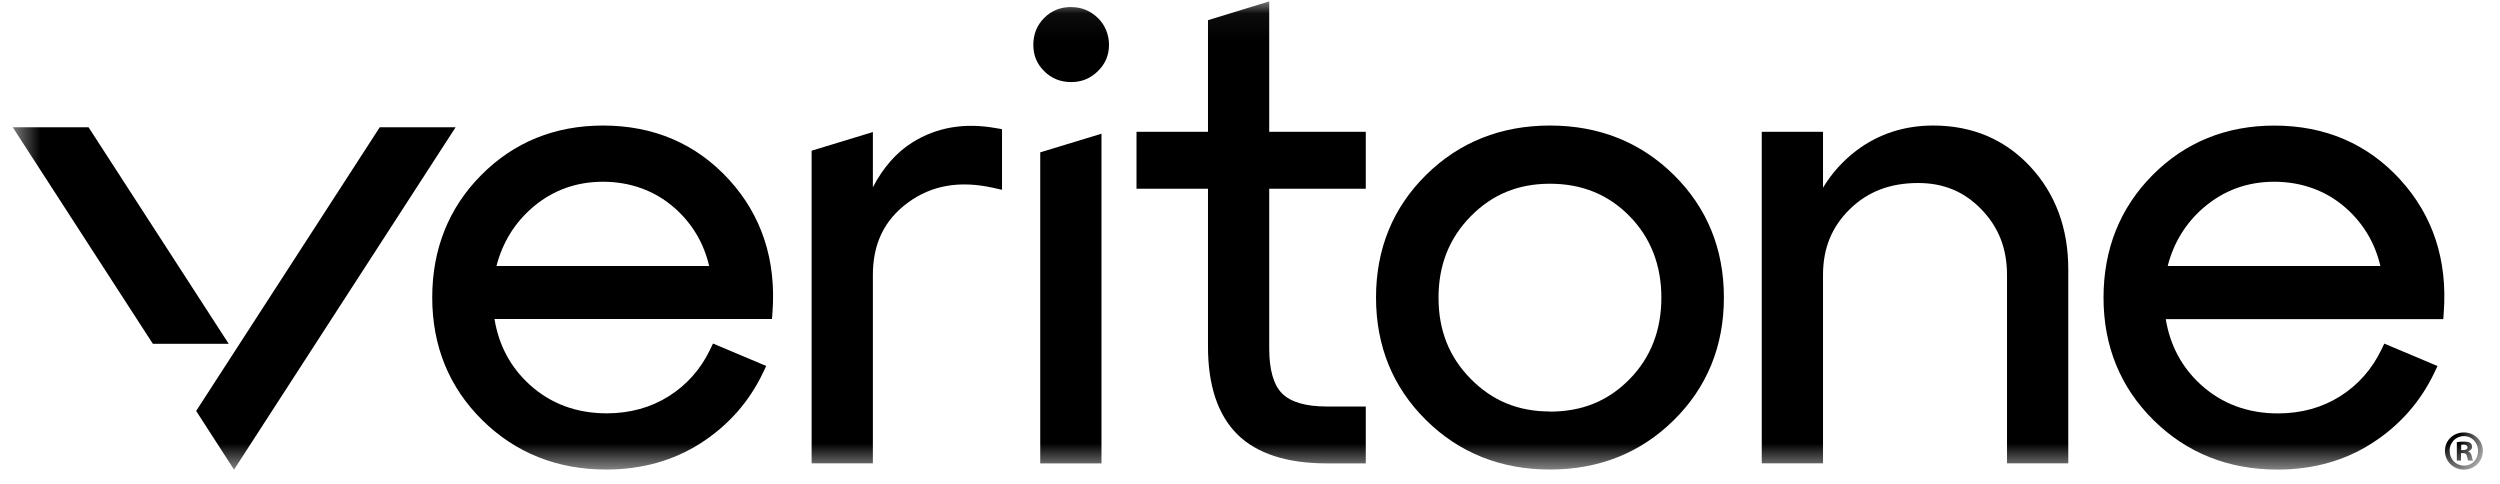<svg width="93" height="18" viewBox="0 0 93 18" fill="none" xmlns="http://www.w3.org/2000/svg">
<mask id="mask0_6011_2728" style="mask-type:luminance" maskUnits="userSpaceOnUse" x="0" y="0" width="93" height="18">
<path d="M92.363 0.051H0.473V17.47H92.363V0.051Z" fill="white"/>
</mask>
<g mask="url(#mask0_6011_2728)">
<path d="M39.847 0.261C39.45 0.261 39.112 0.397 38.845 0.666C38.576 0.935 38.44 1.271 38.44 1.668C38.44 2.066 38.576 2.382 38.845 2.648C39.112 2.917 39.45 3.053 39.847 3.053C40.245 3.053 40.561 2.917 40.835 2.653C41.114 2.384 41.255 2.053 41.255 1.671C41.255 1.288 41.114 0.933 40.835 0.663C40.559 0.397 40.228 0.264 39.847 0.264V0.261Z" fill="black"/>
<path d="M38.697 5.667V17.238H40.975V4.974L38.697 5.667Z" fill="black"/>
<path d="M22.433 4.67C20.641 4.67 19.118 5.289 17.906 6.509C16.694 7.728 16.079 9.264 16.079 11.068C16.079 12.873 16.706 14.411 17.943 15.63C19.177 16.85 20.727 17.467 22.549 17.467C23.87 17.467 25.057 17.136 26.075 16.48C27.091 15.825 27.869 14.947 28.385 13.863L28.503 13.614L26.524 12.779L26.415 13.006C26.065 13.735 25.549 14.317 24.88 14.739C24.211 15.161 23.433 15.376 22.572 15.376C21.446 15.376 20.483 15.018 19.706 14.312C18.997 13.67 18.555 12.848 18.395 11.868H28.718L28.736 11.624C28.881 9.676 28.336 8.012 27.116 6.679C25.894 5.346 24.319 4.67 22.431 4.67H22.433ZM25.092 7.733C25.749 8.313 26.181 9.039 26.381 9.896H18.469C18.691 9.027 19.14 8.299 19.804 7.723C20.545 7.084 21.428 6.761 22.431 6.761C23.433 6.761 24.359 7.087 25.09 7.733" fill="black"/>
<path d="M47.215 0.051L44.937 0.75V4.904H42.278V7.02H44.937V12.89C44.937 14.342 45.305 15.44 46.031 16.159C46.754 16.875 47.872 17.238 49.353 17.238H50.807V15.122H49.353C48.576 15.122 48.018 14.959 47.697 14.641C47.376 14.32 47.215 13.754 47.215 12.962V7.02H50.807V4.904H47.215V0.051Z" fill="black"/>
<path d="M57.658 4.67C55.836 4.67 54.286 5.287 53.052 6.506C51.815 7.726 51.188 9.261 51.188 11.068C51.188 12.875 51.815 14.411 53.052 15.63C54.286 16.85 55.836 17.467 57.658 17.467C59.48 17.467 61.03 16.85 62.265 15.63C63.502 14.411 64.129 12.875 64.129 11.068C64.129 9.261 63.502 7.726 62.265 6.506C61.03 5.287 59.48 4.67 57.658 4.67ZM57.658 15.307C56.476 15.307 55.513 14.909 54.708 14.092C53.904 13.273 53.513 12.285 53.513 11.071C53.513 9.856 53.916 8.857 54.708 8.049C55.511 7.232 56.476 6.835 57.658 6.835C58.841 6.835 59.823 7.23 60.618 8.039C61.403 8.839 61.803 9.861 61.803 11.073C61.803 12.285 61.406 13.307 60.618 14.107C59.823 14.917 58.855 15.312 57.658 15.312V15.307Z" fill="black"/>
<path d="M71.913 4.67C70.832 4.67 69.87 4.986 69.047 5.61C68.552 5.988 68.139 6.447 67.816 6.983V4.902H65.537V17.235H67.816V10.229C67.816 9.237 68.142 8.437 68.811 7.783C69.48 7.126 70.314 6.808 71.356 6.808C72.301 6.808 73.069 7.128 73.708 7.788C74.35 8.452 74.661 9.249 74.661 10.229V17.235H76.94V10.019C76.94 8.496 76.466 7.21 75.528 6.2C74.585 5.186 73.37 4.67 71.916 4.67H71.913Z" fill="black"/>
<path d="M89.29 6.682C88.069 5.349 86.494 4.672 84.605 4.672C82.813 4.672 81.29 5.292 80.077 6.511C78.866 7.731 78.251 9.266 78.251 11.071C78.251 12.875 78.878 14.413 80.115 15.633C81.349 16.852 82.899 17.469 84.721 17.469C86.042 17.469 87.229 17.139 88.246 16.482C89.263 15.828 90.041 14.949 90.557 13.865L90.675 13.616L88.696 12.782L88.587 13.009C88.236 13.737 87.72 14.319 87.052 14.742C86.382 15.164 85.605 15.379 84.743 15.379C83.618 15.379 82.655 15.021 81.877 14.315C81.169 13.673 80.727 12.851 80.566 11.871H90.89L90.907 11.626C91.053 9.679 90.507 8.015 89.288 6.682H89.29ZM81.976 7.723C82.716 7.084 83.6 6.761 84.603 6.761C85.605 6.761 86.53 7.087 87.261 7.733C87.918 8.313 88.35 9.039 88.55 9.896H80.638C80.86 9.027 81.309 8.299 81.974 7.723H81.976Z" fill="black"/>
<path d="M92.363 16.773C92.363 17.163 92.057 17.47 91.66 17.47C91.262 17.47 90.951 17.163 90.951 16.773C90.951 16.383 91.265 16.087 91.66 16.087C92.055 16.087 92.363 16.393 92.363 16.773ZM91.127 16.773C91.127 17.08 91.354 17.322 91.662 17.322C91.971 17.322 92.185 17.08 92.185 16.776C92.185 16.472 91.963 16.223 91.657 16.223C91.351 16.223 91.124 16.47 91.124 16.771L91.127 16.773ZM91.552 17.134H91.394V16.448C91.455 16.435 91.544 16.428 91.657 16.428C91.788 16.428 91.845 16.448 91.897 16.477C91.934 16.507 91.963 16.561 91.963 16.628C91.963 16.704 91.904 16.761 91.82 16.786V16.793C91.887 16.818 91.924 16.87 91.947 16.961C91.966 17.065 91.981 17.107 91.996 17.134H91.823C91.803 17.109 91.788 17.045 91.769 16.966C91.756 16.89 91.715 16.857 91.626 16.857H91.549V17.134H91.552ZM91.554 16.744H91.63C91.719 16.744 91.791 16.714 91.791 16.643C91.791 16.581 91.744 16.539 91.645 16.539C91.603 16.539 91.573 16.544 91.556 16.546V16.744H91.554Z" fill="black"/>
<path d="M14.127 4.734L7.297 15.287L8.706 17.47L16.949 4.734H14.127Z" fill="black"/>
<path d="M8.508 12.789L3.294 4.734H0.473L5.686 12.789H8.508Z" fill="black"/>
<path d="M37.06 4.769C35.895 4.554 34.846 4.732 33.945 5.295C33.352 5.665 32.858 6.225 32.471 6.966V4.912L30.192 5.606V17.235H32.471V10.229C32.471 9.064 32.898 8.183 33.774 7.538C34.658 6.889 35.7 6.709 36.954 6.988L37.275 7.06V4.806L37.057 4.766L37.06 4.769Z" fill="black"/>
</g>
</svg>
